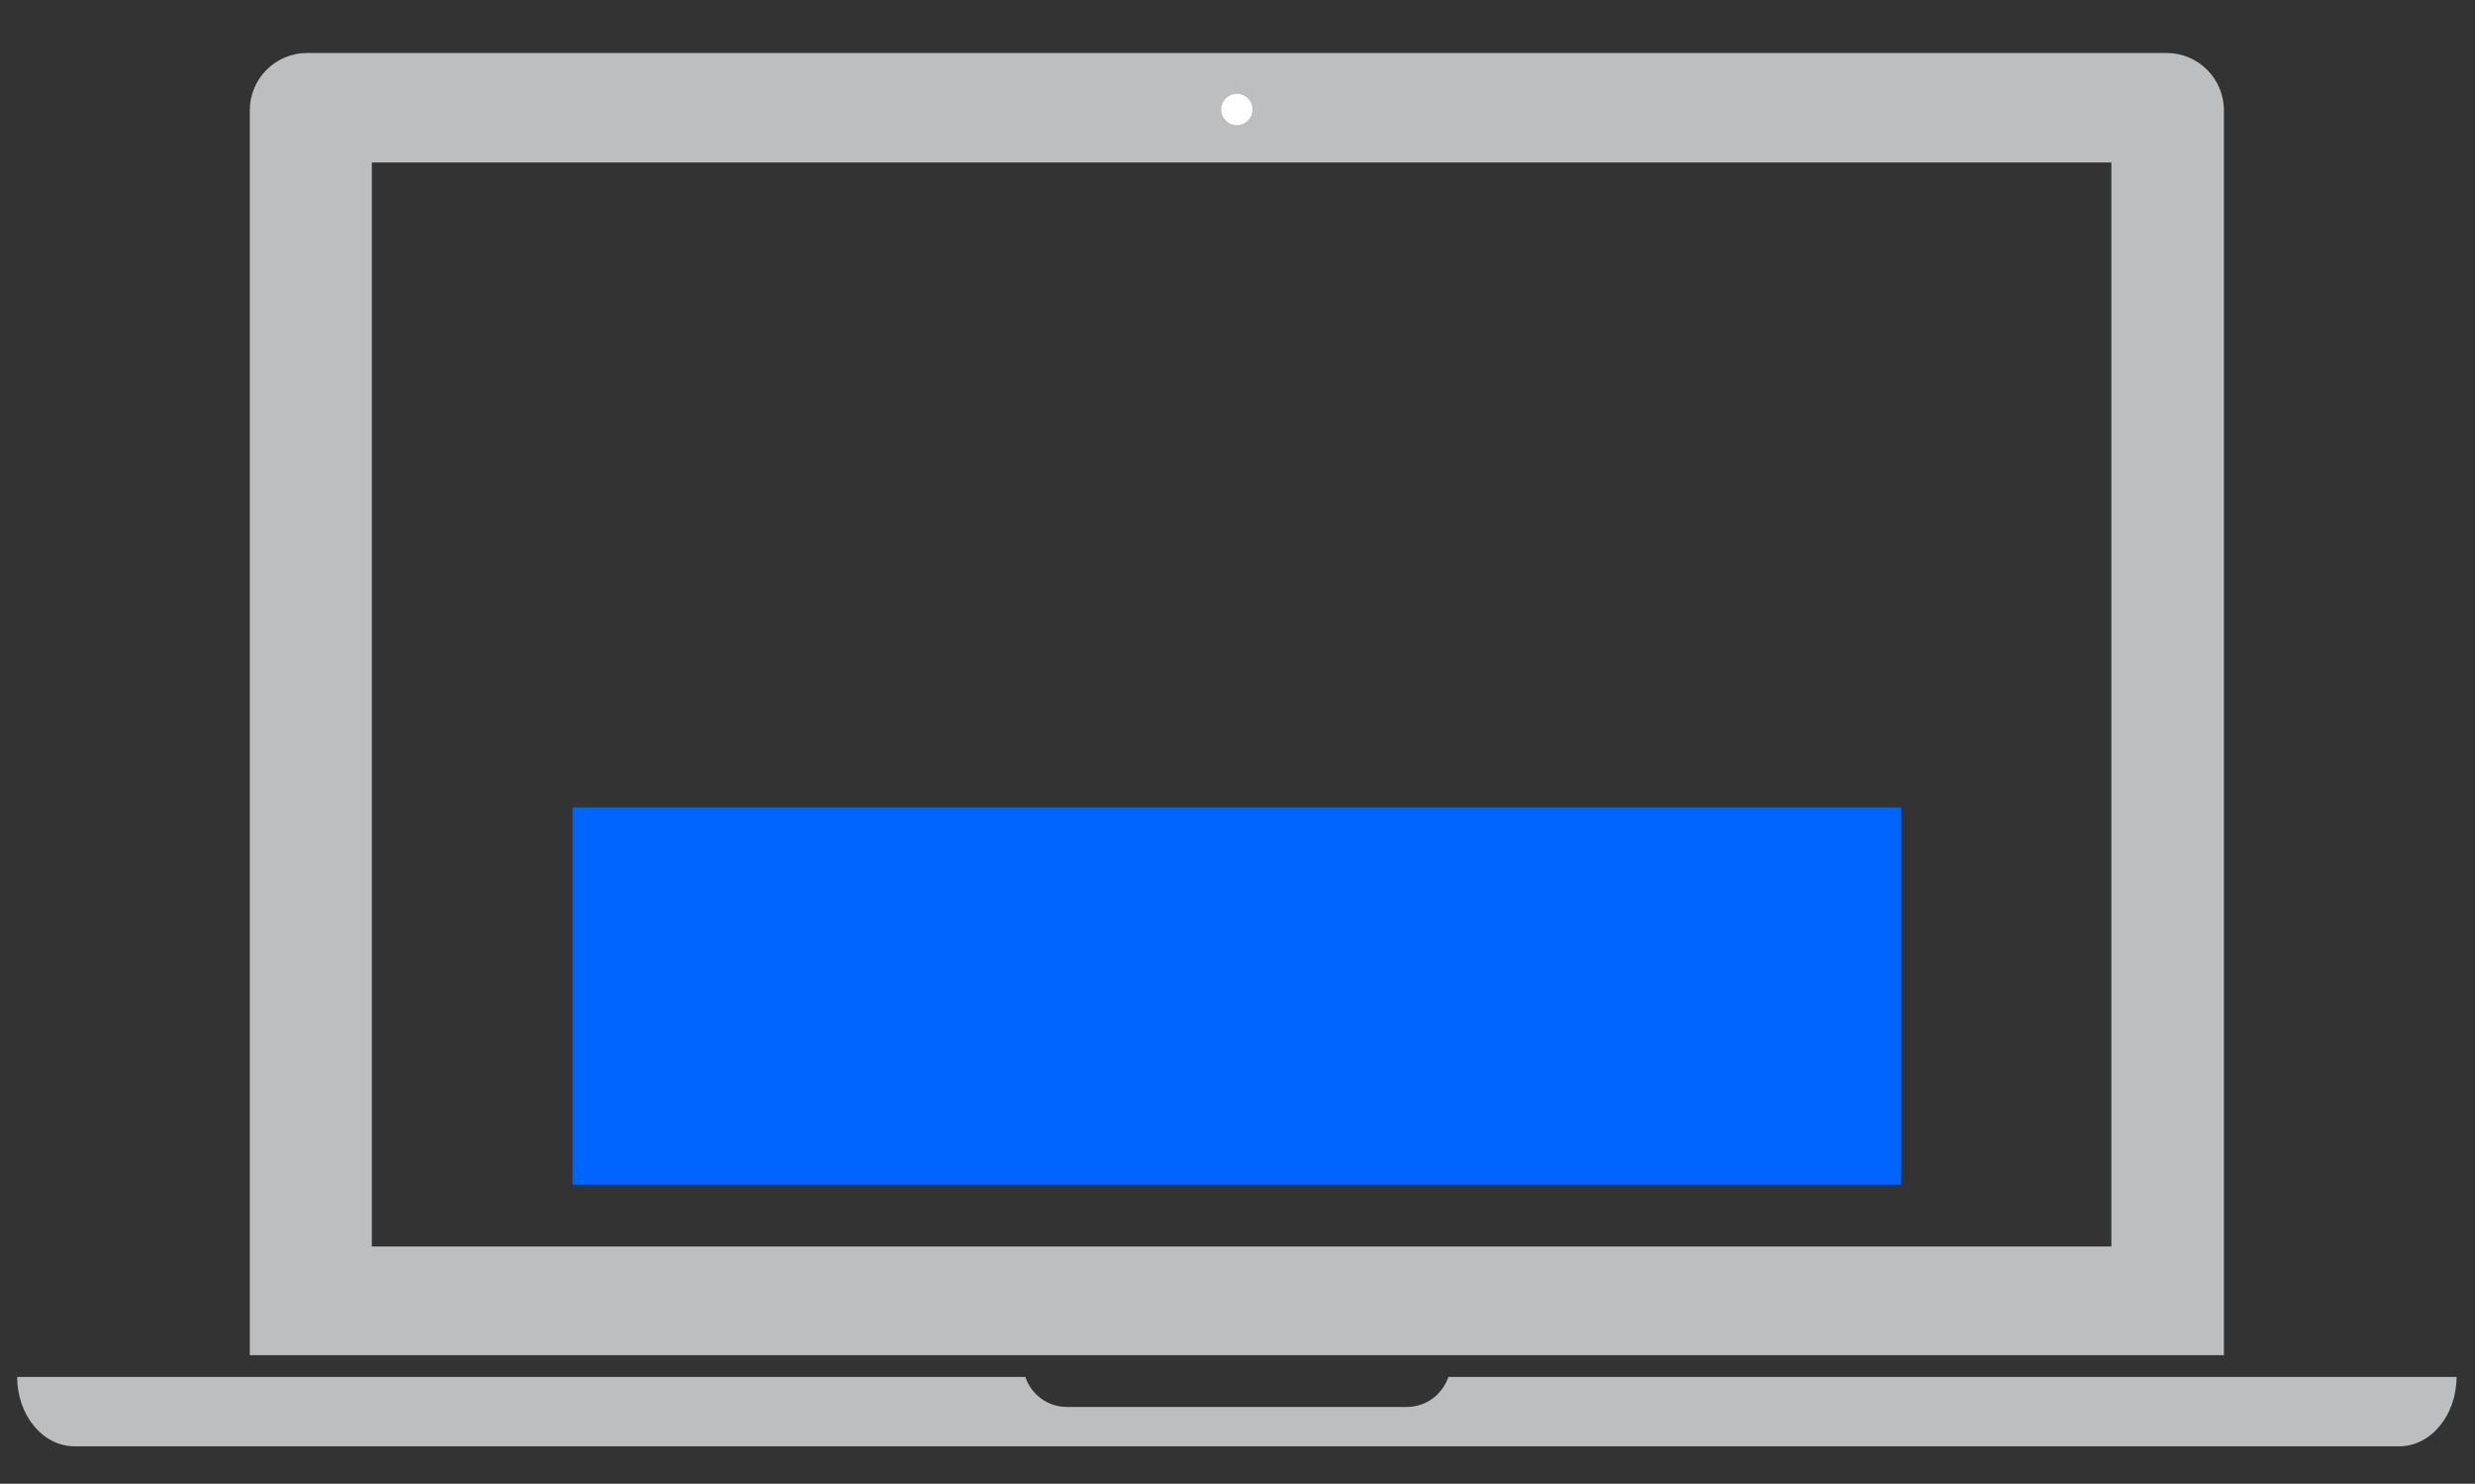 <?xml version="1.0" encoding="utf-8"?>
<!-- Generator: Adobe Illustrator 16.0.0, SVG Export Plug-In . SVG Version: 6.00 Build 0)  -->
<!DOCTYPE svg PUBLIC "-//W3C//DTD SVG 1.1//EN" "http://www.w3.org/Graphics/SVG/1.1/DTD/svg11.dtd">
<svg version="1.1" id="Layer_1" xmlns="http://www.w3.org/2000/svg" xmlns:xlink="http://www.w3.org/1999/xlink" x="0px" y="0px"
	 width="258px" height="154.667px" viewBox="0 0 258 154.667" enable-background="new 0 0 258 154.667" xml:space="preserve">
<rect x="0" y="0" width="258" height="154.667" fill="#333333" stroke="none"/>
<g>
	<path fill="#BCBEC0" d="M225.845,5.521H32.02c-3.303,0-5.98,2.678-5.98,5.98V141.27h205.787V11.502
		C231.827,8.199,229.149,5.521,225.845,5.521z M220.095,129.936H38.762v-113h181.333V129.936z"/>
	<path fill="#BCBEC0" d="M150.983,143.537c-0.613,1.814-2.311,3.129-4.332,3.129h-35.437c-2.021,0-3.718-1.314-4.331-3.129H1.79
		c0,3.994,2.678,7.232,5.981,7.232h242.324c3.304,0,5.981-3.238,5.981-7.232H150.983z"/>
	<circle fill="#FFFFFF" cx="128.933" cy="11.41" r="1.627"/>
</g>
<rect x="59.683" y="84.168" fill="#0064FF" width="138.5" height="39.331"/>
</svg>
